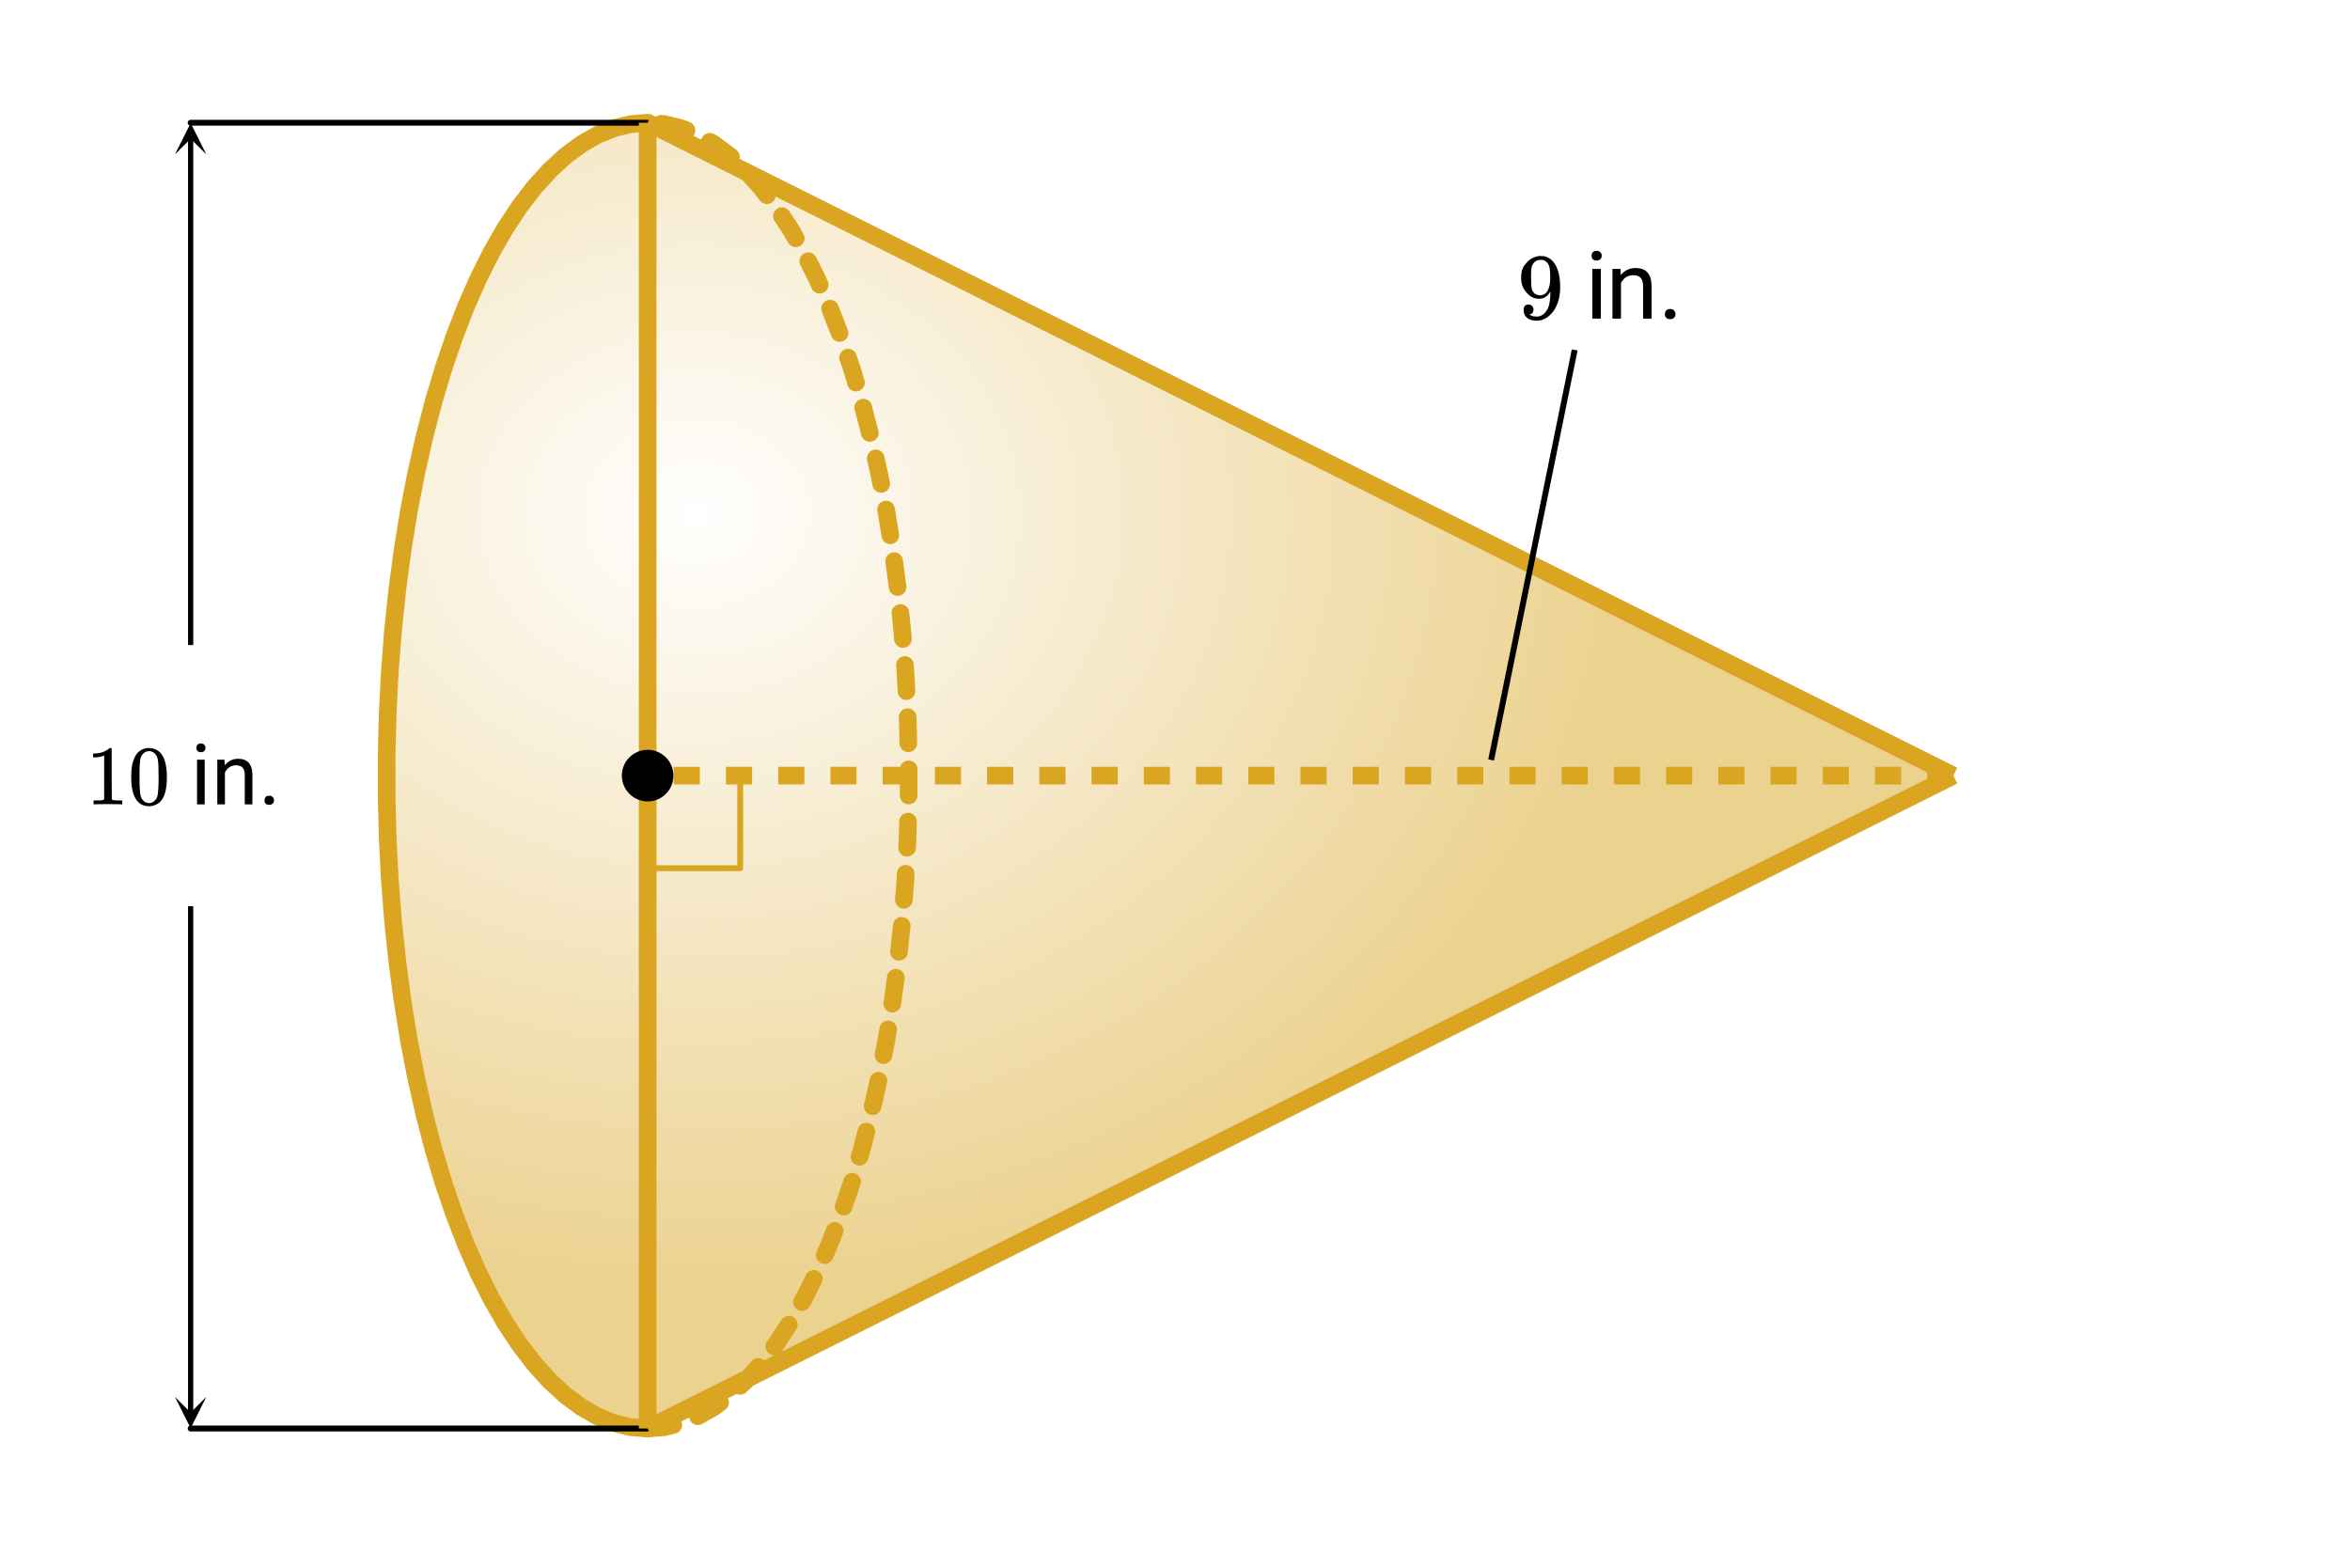 <svg xmlns="http://www.w3.org/2000/svg" xmlns:xlink="http://www.w3.org/1999/xlink" width="449.28" height="299.84" viewBox="0 0 336.96 224.88"><defs><symbol overflow="visible" id="g"><path d="M2.328-1.297a.76.76 0 0 1-.14.469.597.597 0 0 1-.36.234l-.062.016c0 .012.03.039.093.078a.289.289 0 0 0 .157.063c.195.093.453.14.765.14.164 0 .281-.008.344-.031.438-.102.8-.379 1.094-.828.351-.508.531-1.383.531-2.625v-.094l-.078.11c-.367.617-.883.921-1.547.921-.719 0-1.328-.312-1.828-.937a3.351 3.351 0 0 1-.563-.938c-.117-.3-.171-.687-.171-1.156 0-.52.066-.945.203-1.281.144-.332.39-.672.734-1.016a2.658 2.658 0 0 1 1.672-.797l.031-.015h.078c.008 0 .035.007.078.015h.11c.187 0 .316.012.39.031.727.157 1.297.622 1.704 1.391.394.781.593 1.797.593 3.047 0 1.262-.273 2.324-.812 3.188a3.582 3.582 0 0 1-1.14 1.187c-.45.281-.915.422-1.391.422-.575 0-1.032-.133-1.376-.39C1.095-.364.922-.75.922-1.25c0-.508.234-.766.703-.766.207 0 .375.07.5.204a.676.676 0 0 1 .203.515zm1.36-7.11a4.146 4.146 0 0 0-.376-.015c-.335 0-.624.121-.874.36a1.5 1.5 0 0 0-.376.718c-.054.274-.078.735-.078 1.39 0 .618.02 1.106.063 1.47.039.336.172.609.39.828.227.21.516.312.86.312h.047c.488-.039.844-.289 1.062-.75.219-.468.328-1.035.328-1.703 0-.695-.039-1.203-.109-1.516A1.36 1.36 0 0 0 4.297-8a1.248 1.248 0 0 0-.61-.406zm0 0"/></symbol><symbol overflow="visible" id="i"><path d="M2.25 0H1.031v-7.125H2.25zM.922-9.016c0-.195.062-.363.187-.5.125-.132.301-.203.532-.203.238 0 .421.07.546.203a.716.716 0 0 1 .188.5c0 .2-.063.368-.188.5-.124.125-.308.188-.546.188-.23 0-.407-.063-.532-.188a.703.703 0 0 1-.187-.5zm0 0"/></symbol><symbol overflow="visible" id="j"><path d="M2.078-7.125l.031.89C2.66-6.91 3.375-7.25 4.25-7.25c1.5 0 2.258.852 2.281 2.547V0H5.313v-4.719c-.012-.508-.133-.883-.36-1.125-.23-.25-.59-.375-1.078-.375a1.8 1.8 0 0 0-1.047.313c-.293.21-.523.484-.687.828V0H.92v-7.125zm0 0"/></symbol><symbol overflow="visible" id="k"><path d="M.953-.64c0-.208.063-.38.188-.516.125-.145.312-.219.562-.219.25 0 .438.074.563.219a.713.713 0 0 1 .203.515.7.7 0 0 1-.203.516c-.125.133-.313.203-.563.203-.25 0-.437-.07-.562-.203a.722.722 0 0 1-.188-.516zm0 0"/></symbol><symbol overflow="visible" id="l"><path d="M5.047 0c-.137-.02-.781-.031-1.938-.031-1.125 0-1.757.011-1.89.031h-.157v-.563h.313c.469 0 .773-.007.922-.03.062-.009.156-.055.281-.141v-6.282a.31.31 0 0 0-.094.047 3.541 3.541 0 0 1-1.25.235H1v-.563h.234c.676-.02 1.243-.176 1.704-.469.144-.07.269-.16.374-.265.008-.031.055-.047.141-.047.082 0 .149.027.203.078v3.625l.016 3.64c.125.118.39.172.797.172h.703V0zm0 0"/></symbol><symbol overflow="visible" id="m"><path d="M1.156-7.094c.457-.656 1.078-.984 1.86-.984.593 0 1.113.203 1.562.61.219.21.399.484.547.827.3.668.453 1.59.453 2.766 0 1.25-.172 2.21-.516 2.875-.23.469-.562.809-1 1.016-.343.164-.687.25-1.03.25C2.101.266 1.425-.156 1-1 .645-1.664.469-2.625.469-3.875c0-.75.05-1.367.156-1.86.102-.488.281-.94.531-1.359zm2.735-.14a1.108 1.108 0 0 0-.86-.391c-.344 0-.636.133-.875.39a1.44 1.44 0 0 0-.36.688c-.062.262-.105.719-.124 1.375 0 .043-.008.2-.016.469v.672c0 .773.008 1.312.032 1.625.03.562.078.969.14 1.219.063.242.18.449.36.625.218.25.5.375.843.375.332 0 .61-.126.828-.376.176-.175.297-.382.36-.625.062-.25.11-.656.14-1.218.02-.313.032-.852.032-1.625 0-.176-.008-.399-.016-.672v-.469c-.012-.656-.055-1.113-.125-1.375-.063-.27-.184-.5-.36-.687zm0 0"/></symbol><symbol overflow="visible" id="o"><path d="M2.016 0H.922v-6.406h1.094zM.828-8.11c0-.175.05-.32.156-.437.114-.125.274-.187.485-.187.218 0 .379.062.484.187a.604.604 0 0 1 .172.438c0 .18-.059.328-.172.453-.105.117-.266.172-.484.172-.211 0-.371-.055-.485-.172a.673.673 0 0 1-.156-.453zm0 0"/></symbol><symbol overflow="visible" id="p"><path d="M1.86-6.406l.046.812c.489-.625 1.125-.937 1.907-.937 1.351 0 2.035.765 2.046 2.297V0H4.766v-4.234c0-.47-.106-.813-.313-1.032-.21-.218-.531-.328-.969-.328a1.6 1.6 0 0 0-.937.282 2.002 2.002 0 0 0-.625.75V0H.828v-6.406zm0 0"/></symbol><symbol overflow="visible" id="q"><path d="M.86-.578a.7.7 0 0 1 .156-.469c.113-.125.28-.187.5-.187.226 0 .398.062.515.187a.636.636 0 0 1 .188.469.636.636 0 0 1-.188.469c-.117.113-.289.171-.515.171-.22 0-.387-.058-.5-.171a.7.7 0 0 1-.157-.47zm0 0"/></symbol><clipPath id="a"><path d="M0 0h336.96v224.668H0zm0 0"/></clipPath><clipPath id="b"><path d="M55 17h226v188H55zm0 0"/></clipPath><clipPath id="c"><path d="M280.086 111.21L92.863 204.82l-2.398-.191-2.39-.578-2.372-.957-2.34-1.336-2.3-1.707-2.25-2.07-2.196-2.43-2.129-2.778-2.054-3.109-1.97-3.434-1.874-3.742-1.778-4.031-1.667-4.312-1.56-4.57-1.433-4.81-1.308-5.027-1.18-5.23-1.043-5.406-.898-5.563-.758-5.695-.61-5.805-.457-5.89-.308-5.95-.153-5.988v-6l.153-5.988.308-5.953.457-5.891.61-5.805.758-5.695.898-5.563 1.043-5.406 1.18-5.226 1.308-5.032 1.434-4.808 1.559-4.57 1.668-4.31 1.777-4.034 1.875-3.742 1.969-3.434 2.054-3.11 2.13-2.773 2.195-2.43 2.25-2.074 2.3-1.707 2.34-1.336 2.371-.957 2.39-.574 2.4-.195 187.222 93.613"/></clipPath><radialGradient id="d" gradientUnits="userSpaceOnUse" cx=".2" cy=".3" fx=".2" fy=".3" r=".6" gradientTransform="matrix(224.647 0 0 187.222 55.437 17.599)"><stop offset="0" stop-color="#fff" stop-opacity=".502"/><stop offset=".004" stop-color="#fffefe" stop-opacity=".502"/><stop offset=".008" stop-color="#fffefd" stop-opacity=".502"/><stop offset=".012" stop-color="#fefefc" stop-opacity=".502"/><stop offset=".016" stop-color="#fefdfb" stop-opacity=".502"/><stop offset=".02" stop-color="#fefdfa" stop-opacity=".502"/><stop offset=".023" stop-color="#fefdf9" stop-opacity=".502"/><stop offset=".027" stop-color="#fefcf8" stop-opacity=".502"/><stop offset=".031" stop-color="#fefcf8" stop-opacity=".502"/><stop offset=".035" stop-color="#fefcf7" stop-opacity=".502"/><stop offset=".039" stop-color="#fdfbf6" stop-opacity=".502"/><stop offset=".043" stop-color="#fdfbf5" stop-opacity=".502"/><stop offset=".047" stop-color="#fdfbf4" stop-opacity=".502"/><stop offset=".051" stop-color="#fdfaf3" stop-opacity=".502"/><stop offset=".055" stop-color="#fdfaf2" stop-opacity=".502"/><stop offset=".059" stop-color="#fdfaf1" stop-opacity=".502"/><stop offset=".063" stop-color="#fdf9f1" stop-opacity=".502"/><stop offset=".066" stop-color="#fcf9f0" stop-opacity=".502"/><stop offset=".07" stop-color="#fcf8ef" stop-opacity=".502"/><stop offset=".074" stop-color="#fcf8ee" stop-opacity=".502"/><stop offset=".078" stop-color="#fcf8ed" stop-opacity=".502"/><stop offset=".082" stop-color="#fcf7ec" stop-opacity=".502"/><stop offset=".086" stop-color="#fcf7eb" stop-opacity=".502"/><stop offset=".09" stop-color="#fcf7eb" stop-opacity=".502"/><stop offset=".094" stop-color="#fbf6ea" stop-opacity=".502"/><stop offset=".098" stop-color="#fbf6e9" stop-opacity=".502"/><stop offset=".102" stop-color="#fbf6e8" stop-opacity=".502"/><stop offset=".105" stop-color="#fbf5e7" stop-opacity=".502"/><stop offset=".109" stop-color="#fbf5e6" stop-opacity=".502"/><stop offset=".113" stop-color="#fbf5e5" stop-opacity=".502"/><stop offset=".117" stop-color="#fbf4e4" stop-opacity=".502"/><stop offset=".121" stop-color="#faf4e4" stop-opacity=".502"/><stop offset=".125" stop-color="#faf4e3" stop-opacity=".502"/><stop offset=".129" stop-color="#faf3e2" stop-opacity=".502"/><stop offset=".133" stop-color="#faf3e1" stop-opacity=".502"/><stop offset=".137" stop-color="#faf3e0" stop-opacity=".502"/><stop offset=".141" stop-color="#faf2df" stop-opacity=".502"/><stop offset=".145" stop-color="#faf2de" stop-opacity=".502"/><stop offset=".148" stop-color="#f9f1dd" stop-opacity=".502"/><stop offset=".152" stop-color="#f9f1dd" stop-opacity=".502"/><stop offset=".156" stop-color="#f9f1dc" stop-opacity=".502"/><stop offset=".16" stop-color="#f9f0db" stop-opacity=".502"/><stop offset=".164" stop-color="#f9f0da" stop-opacity=".502"/><stop offset=".168" stop-color="#f9f0d9" stop-opacity=".502"/><stop offset=".172" stop-color="#f9efd8" stop-opacity=".502"/><stop offset=".176" stop-color="#f8efd7" stop-opacity=".502"/><stop offset=".18" stop-color="#f8efd6" stop-opacity=".502"/><stop offset=".184" stop-color="#f8eed6" stop-opacity=".502"/><stop offset=".188" stop-color="#f8eed5" stop-opacity=".502"/><stop offset=".191" stop-color="#f8eed4" stop-opacity=".502"/><stop offset=".195" stop-color="#f8edd3" stop-opacity=".502"/><stop offset=".199" stop-color="#f8edd2" stop-opacity=".502"/><stop offset=".203" stop-color="#f7edd1" stop-opacity=".502"/><stop offset=".207" stop-color="#f7ecd0" stop-opacity=".502"/><stop offset=".211" stop-color="#f7eccf" stop-opacity=".502"/><stop offset=".215" stop-color="#f7ebcf" stop-opacity=".502"/><stop offset=".219" stop-color="#f7ebce" stop-opacity=".502"/><stop offset=".223" stop-color="#f7ebcd" stop-opacity=".502"/><stop offset=".227" stop-color="#f7eacc" stop-opacity=".502"/><stop offset=".23" stop-color="#f6eacb" stop-opacity=".502"/><stop offset=".234" stop-color="#f6eaca" stop-opacity=".502"/><stop offset=".238" stop-color="#f6e9c9" stop-opacity=".502"/><stop offset=".242" stop-color="#f6e9c9" stop-opacity=".502"/><stop offset=".246" stop-color="#f6e9c8" stop-opacity=".502"/><stop offset=".25" stop-color="#f6e8c7" stop-opacity=".502"/><stop offset=".254" stop-color="#f6e8c6" stop-opacity=".502"/><stop offset=".258" stop-color="#f5e8c5" stop-opacity=".502"/><stop offset=".262" stop-color="#f5e7c4" stop-opacity=".502"/><stop offset=".266" stop-color="#f5e7c3" stop-opacity=".502"/><stop offset=".27" stop-color="#f5e7c2" stop-opacity=".502"/><stop offset=".273" stop-color="#f5e6c2" stop-opacity=".502"/><stop offset=".277" stop-color="#f5e6c1" stop-opacity=".502"/><stop offset=".281" stop-color="#f5e6c0" stop-opacity=".502"/><stop offset=".285" stop-color="#f4e5bf" stop-opacity=".502"/><stop offset=".289" stop-color="#f4e5be" stop-opacity=".502"/><stop offset=".293" stop-color="#f4e4bd" stop-opacity=".502"/><stop offset=".297" stop-color="#f4e4bc" stop-opacity=".502"/><stop offset=".301" stop-color="#f4e4bb" stop-opacity=".502"/><stop offset=".305" stop-color="#f4e3bb" stop-opacity=".502"/><stop offset=".309" stop-color="#f4e3ba" stop-opacity=".502"/><stop offset=".313" stop-color="#f3e3b9" stop-opacity=".502"/><stop offset=".316" stop-color="#f3e2b8" stop-opacity=".502"/><stop offset=".32" stop-color="#f3e2b7" stop-opacity=".502"/><stop offset=".324" stop-color="#f3e2b6" stop-opacity=".502"/><stop offset=".328" stop-color="#f3e1b5" stop-opacity=".502"/><stop offset=".332" stop-color="#f3e1b4" stop-opacity=".502"/><stop offset=".336" stop-color="#f3e1b4" stop-opacity=".502"/><stop offset=".34" stop-color="#f2e0b3" stop-opacity=".502"/><stop offset=".344" stop-color="#f2e0b2" stop-opacity=".502"/><stop offset=".348" stop-color="#f2e0b1" stop-opacity=".502"/><stop offset=".352" stop-color="#f2dfb0" stop-opacity=".502"/><stop offset=".355" stop-color="#f2dfaf" stop-opacity=".502"/><stop offset=".359" stop-color="#f2deae" stop-opacity=".502"/><stop offset=".363" stop-color="#f1deae" stop-opacity=".502"/><stop offset=".367" stop-color="#f1dead" stop-opacity=".502"/><stop offset=".371" stop-color="#f1ddac" stop-opacity=".502"/><stop offset=".375" stop-color="#f1ddab" stop-opacity=".502"/><stop offset=".379" stop-color="#f1ddaa" stop-opacity=".502"/><stop offset=".383" stop-color="#f1dca9" stop-opacity=".502"/><stop offset=".387" stop-color="#f1dca8" stop-opacity=".502"/><stop offset=".391" stop-color="#f0dca7" stop-opacity=".502"/><stop offset=".395" stop-color="#f0dba7" stop-opacity=".502"/><stop offset=".398" stop-color="#f0dba6" stop-opacity=".502"/><stop offset=".402" stop-color="#f0dba5" stop-opacity=".502"/><stop offset=".406" stop-color="#f0daa4" stop-opacity=".502"/><stop offset=".41" stop-color="#f0daa3" stop-opacity=".502"/><stop offset=".414" stop-color="#f0daa2" stop-opacity=".502"/><stop offset=".418" stop-color="#efd9a1" stop-opacity=".502"/><stop offset=".422" stop-color="#efd9a0" stop-opacity=".502"/><stop offset=".426" stop-color="#efd8a0" stop-opacity=".502"/><stop offset=".43" stop-color="#efd89f" stop-opacity=".502"/><stop offset=".434" stop-color="#efd89e" stop-opacity=".502"/><stop offset=".438" stop-color="#efd79d" stop-opacity=".502"/><stop offset=".441" stop-color="#efd79c" stop-opacity=".502"/><stop offset=".445" stop-color="#eed79b" stop-opacity=".502"/><stop offset=".449" stop-color="#eed69a" stop-opacity=".502"/><stop offset=".453" stop-color="#eed699" stop-opacity=".502"/><stop offset=".457" stop-color="#eed699" stop-opacity=".502"/><stop offset=".461" stop-color="#eed598" stop-opacity=".502"/><stop offset=".465" stop-color="#eed597" stop-opacity=".502"/><stop offset=".469" stop-color="#eed596" stop-opacity=".502"/><stop offset=".473" stop-color="#edd495" stop-opacity=".502"/><stop offset=".477" stop-color="#edd494" stop-opacity=".502"/><stop offset=".48" stop-color="#edd493" stop-opacity=".502"/><stop offset=".484" stop-color="#edd392" stop-opacity=".502"/><stop offset=".488" stop-color="#edd392" stop-opacity=".502"/><stop offset=".492" stop-color="#edd391" stop-opacity=".502"/><stop offset=".496" stop-color="#edd290" stop-opacity=".502"/><stop offset=".5" stop-color="#ecd28f" stop-opacity=".502"/><stop offset=".504" stop-color="#ecd18e" stop-opacity=".502"/><stop offset=".508" stop-color="#ecd18d" stop-opacity=".502"/><stop offset=".512" stop-color="#ecd18c" stop-opacity=".502"/><stop offset=".516" stop-color="#ecd08c" stop-opacity=".502"/><stop offset=".52" stop-color="#ecd08b" stop-opacity=".502"/><stop offset=".523" stop-color="#ecd08a" stop-opacity=".502"/><stop offset=".527" stop-color="#ebcf89" stop-opacity=".502"/><stop offset=".531" stop-color="#ebcf88" stop-opacity=".502"/><stop offset=".535" stop-color="#ebcf87" stop-opacity=".502"/><stop offset=".539" stop-color="#ebce86" stop-opacity=".502"/><stop offset=".543" stop-color="#ebce85" stop-opacity=".502"/><stop offset=".547" stop-color="#ebce85" stop-opacity=".502"/><stop offset=".551" stop-color="#ebcd84" stop-opacity=".502"/><stop offset=".555" stop-color="#eacd83" stop-opacity=".502"/><stop offset=".559" stop-color="#eacd82" stop-opacity=".502"/><stop offset=".563" stop-color="#eacc81" stop-opacity=".502"/><stop offset=".566" stop-color="#eacc80" stop-opacity=".502"/><stop offset=".57" stop-color="#eacb7f" stop-opacity=".502"/><stop offset=".574" stop-color="#eacb7e" stop-opacity=".502"/><stop offset=".578" stop-color="#eacb7e" stop-opacity=".502"/><stop offset=".582" stop-color="#e9ca7d" stop-opacity=".502"/><stop offset=".586" stop-color="#e9ca7c" stop-opacity=".502"/><stop offset=".59" stop-color="#e9ca7b" stop-opacity=".502"/><stop offset=".594" stop-color="#e9c97a" stop-opacity=".502"/><stop offset=".598" stop-color="#e9c979" stop-opacity=".502"/><stop offset=".602" stop-color="#e9c978" stop-opacity=".502"/><stop offset=".605" stop-color="#e9c877" stop-opacity=".502"/><stop offset=".609" stop-color="#e8c877" stop-opacity=".502"/><stop offset=".613" stop-color="#e8c876" stop-opacity=".502"/><stop offset=".617" stop-color="#e8c775" stop-opacity=".502"/><stop offset=".621" stop-color="#e8c774" stop-opacity=".502"/><stop offset=".625" stop-color="#e8c773" stop-opacity=".502"/><stop offset=".629" stop-color="#e8c672" stop-opacity=".502"/><stop offset=".633" stop-color="#e8c671" stop-opacity=".502"/><stop offset=".637" stop-color="#e7c670" stop-opacity=".502"/><stop offset=".641" stop-color="#e7c570" stop-opacity=".502"/><stop offset=".645" stop-color="#e7c56f" stop-opacity=".502"/><stop offset=".648" stop-color="#e7c46e" stop-opacity=".502"/><stop offset=".652" stop-color="#e7c46d" stop-opacity=".502"/><stop offset=".656" stop-color="#e7c46c" stop-opacity=".502"/><stop offset=".66" stop-color="#e7c36b" stop-opacity=".502"/><stop offset=".664" stop-color="#e6c36a" stop-opacity=".502"/><stop offset=".668" stop-color="#e6c36a" stop-opacity=".502"/><stop offset=".672" stop-color="#e6c269" stop-opacity=".502"/><stop offset=".676" stop-color="#e6c268" stop-opacity=".502"/><stop offset=".68" stop-color="#e6c267" stop-opacity=".502"/><stop offset=".684" stop-color="#e6c166" stop-opacity=".502"/><stop offset=".688" stop-color="#e6c165" stop-opacity=".502"/><stop offset=".691" stop-color="#e5c164" stop-opacity=".502"/><stop offset=".695" stop-color="#e5c063" stop-opacity=".502"/><stop offset=".699" stop-color="#e5c063" stop-opacity=".502"/><stop offset=".703" stop-color="#e5c062" stop-opacity=".502"/><stop offset=".707" stop-color="#e5bf61" stop-opacity=".502"/><stop offset=".711" stop-color="#e5bf60" stop-opacity=".502"/><stop offset=".715" stop-color="#e4be5f" stop-opacity=".502"/><stop offset=".719" stop-color="#e4be5e" stop-opacity=".502"/><stop offset=".723" stop-color="#e4be5d" stop-opacity=".502"/><stop offset=".727" stop-color="#e4bd5c" stop-opacity=".502"/><stop offset=".73" stop-color="#e4bd5c" stop-opacity=".502"/><stop offset=".734" stop-color="#e4bd5b" stop-opacity=".502"/><stop offset=".738" stop-color="#e4bc5a" stop-opacity=".502"/><stop offset=".742" stop-color="#e3bc59" stop-opacity=".502"/><stop offset=".746" stop-color="#e3bc58" stop-opacity=".502"/><stop offset=".75" stop-color="#e3bb57" stop-opacity=".502"/><stop offset=".754" stop-color="#e3bb56" stop-opacity=".502"/><stop offset=".758" stop-color="#e3bb55" stop-opacity=".502"/><stop offset=".762" stop-color="#e3ba55" stop-opacity=".502"/><stop offset=".766" stop-color="#e3ba54" stop-opacity=".502"/><stop offset=".77" stop-color="#e2ba53" stop-opacity=".502"/><stop offset=".773" stop-color="#e2b952" stop-opacity=".502"/><stop offset=".777" stop-color="#e2b951" stop-opacity=".502"/><stop offset=".781" stop-color="#e2b850" stop-opacity=".502"/><stop offset=".785" stop-color="#e2b84f" stop-opacity=".502"/><stop offset=".789" stop-color="#e2b84f" stop-opacity=".502"/><stop offset=".793" stop-color="#e2b74e" stop-opacity=".502"/><stop offset=".797" stop-color="#e1b74d" stop-opacity=".502"/><stop offset=".801" stop-color="#e1b74c" stop-opacity=".502"/><stop offset=".805" stop-color="#e1b64b" stop-opacity=".502"/><stop offset=".809" stop-color="#e1b64a" stop-opacity=".502"/><stop offset=".813" stop-color="#e1b649" stop-opacity=".502"/><stop offset=".816" stop-color="#e1b548" stop-opacity=".502"/><stop offset=".82" stop-color="#e1b548" stop-opacity=".502"/><stop offset=".824" stop-color="#e0b547" stop-opacity=".502"/><stop offset=".828" stop-color="#e0b446" stop-opacity=".502"/><stop offset=".832" stop-color="#e0b445" stop-opacity=".502"/><stop offset=".836" stop-color="#e0b444" stop-opacity=".502"/><stop offset=".84" stop-color="#e0b343" stop-opacity=".502"/><stop offset=".844" stop-color="#e0b342" stop-opacity=".502"/><stop offset=".848" stop-color="#e0b341" stop-opacity=".502"/><stop offset=".852" stop-color="#dfb241" stop-opacity=".502"/><stop offset=".855" stop-color="#dfb240" stop-opacity=".502"/><stop offset=".859" stop-color="#dfb13f" stop-opacity=".502"/><stop offset=".863" stop-color="#dfb13e" stop-opacity=".502"/><stop offset=".867" stop-color="#dfb13d" stop-opacity=".502"/><stop offset=".871" stop-color="#dfb03c" stop-opacity=".502"/><stop offset=".875" stop-color="#dfb03b" stop-opacity=".502"/><stop offset=".879" stop-color="#deb03a" stop-opacity=".502"/><stop offset=".883" stop-color="#deaf3a" stop-opacity=".502"/><stop offset=".887" stop-color="#deaf39" stop-opacity=".502"/><stop offset=".891" stop-color="#deaf38" stop-opacity=".502"/><stop offset=".895" stop-color="#deae37" stop-opacity=".502"/><stop offset=".898" stop-color="#deae36" stop-opacity=".502"/><stop offset=".902" stop-color="#deae35" stop-opacity=".502"/><stop offset=".906" stop-color="#ddad34" stop-opacity=".502"/><stop offset=".91" stop-color="#ddad33" stop-opacity=".502"/><stop offset=".914" stop-color="#ddad33" stop-opacity=".502"/><stop offset=".918" stop-color="#ddac32" stop-opacity=".502"/><stop offset=".922" stop-color="#ddac31" stop-opacity=".502"/><stop offset=".926" stop-color="#ddab30" stop-opacity=".502"/><stop offset=".93" stop-color="#ddab2f" stop-opacity=".502"/><stop offset=".934" stop-color="#dcab2e" stop-opacity=".502"/><stop offset=".938" stop-color="#dcaa2d" stop-opacity=".502"/><stop offset=".941" stop-color="#dcaa2d" stop-opacity=".502"/><stop offset=".945" stop-color="#dcaa2c" stop-opacity=".502"/><stop offset=".949" stop-color="#dca92b" stop-opacity=".502"/><stop offset=".953" stop-color="#dca92a" stop-opacity=".502"/><stop offset=".957" stop-color="#dca929" stop-opacity=".502"/><stop offset=".961" stop-color="#dba828" stop-opacity=".502"/><stop offset=".965" stop-color="#dba827" stop-opacity=".502"/><stop offset=".969" stop-color="#dba826" stop-opacity=".502"/><stop offset=".973" stop-color="#dba726" stop-opacity=".502"/><stop offset=".977" stop-color="#dba725" stop-opacity=".502"/><stop offset=".98" stop-color="#dba724" stop-opacity=".502"/><stop offset=".984" stop-color="#dba623" stop-opacity=".502"/><stop offset=".988" stop-color="#daa622" stop-opacity=".502"/><stop offset=".992" stop-color="#daa621" stop-opacity=".502"/><stop offset=".996" stop-color="#daa520" stop-opacity=".502"/><stop offset="1" stop-color="#daa520" stop-opacity=".502"/></radialGradient><clipPath id="e"><path d="M25.086 200.281h4.496v4.496h-4.496zm0 0"/></clipPath><clipPath id="f"><path d="M25.086 17.645h4.496v4.492h-4.496zm0 0"/></clipPath></defs><g clip-path="url(#a)" fill="#fff"><path d="M0 0h337v224.668H0zm0 0"/><path d="M0 0h337v224.668H0zm0 0"/></g><g clip-path="url(#b)"><g clip-path="url(#c)" clip-rule="evenodd"><path d="M55.438 17.598V204.82h224.648V17.598zm0 0" fill="url(#d)"/></g></g><path d="M106.137 111.211v13.273M106.137 124.484H92.863" fill="none" stroke-width=".843" stroke-linecap="round" stroke-linejoin="round" stroke="#daa520"/><path d="M92.863 17.598l-2.398.195-2.39.574-2.372.957-2.34 1.336-2.3 1.707-2.25 2.074-2.196 2.43-2.129 2.774-2.054 3.109-1.97 3.434-1.874 3.742-1.777 4.035-1.668 4.308-1.56 4.57-1.433 4.81-1.308 5.03-1.18 5.227-1.043 5.406-.898 5.563-.758 5.695-.61 5.805-.457 5.89-.308 5.954-.152 5.988v6l.152 5.988.308 5.95.457 5.89.61 5.805.758 5.695.898 5.563 1.043 5.406 1.18 5.23 1.308 5.028 1.434 4.808 1.559 4.57 1.668 4.313 1.777 4.031 1.875 3.743 1.969 3.433 2.054 3.11 2.13 2.777 2.195 2.43 2.25 2.07 2.3 1.707 2.34 1.336 2.371.957 2.39.578 2.4.191" fill="none" stroke-width="2.528" stroke-linecap="round" stroke-linejoin="round" stroke="#daa520"/><path d="M92.762 203.563l2.398-.196.102 1.262-.297-1.23 1.3-.313a1.264 1.264 0 0 1 .594 2.457l-1.3.312a1.13 1.13 0 0 1-.196.032l-2.398.195a1.29 1.29 0 0 1-.922-.297 1.19 1.19 0 0 1-.305-.39 1.245 1.245 0 0 1-.078-.961c.05-.16.133-.305.238-.434.11-.125.239-.227.387-.305.153-.074.309-.12.477-.132zm6.691-1.598l2.281-1.305.625 1.098-.754-1.012.899-.668c.137-.101.285-.172.45-.21.16-.04.323-.052.491-.024.164.023.32.078.461.164.145.086.266.199.367.332.102.133.172.281.211.445.04.164.051.328.024.492-.024.168-.078.32-.164.465-.086.145-.2.266-.332.367l-.899.664a.86.86 0 0 1-.125.082l-2.281 1.305a1.33 1.33 0 0 1-.469.156c-.168.02-.332.008-.492-.035a1.273 1.273 0 0 1-.887-1.554 1.273 1.273 0 0 1 .594-.762zm5.824-4.195l.782-.72.855.93-.937-.847 1.796-1.988c.114-.125.247-.223.395-.297.152-.07.312-.11.48-.121a1.285 1.285 0 0 1 .91.324c.126.113.223.246.294.398a1.289 1.289 0 0 1 .05.965c-.054.156-.14.3-.254.422l-1.796 1.992-.082.082-.782.719c-.125.113-.265.2-.422.258-.156.058-.32.082-.488.074a1.17 1.17 0 0 1-.476-.113 1.285 1.285 0 0 1-.735-1.2c.008-.168.047-.328.117-.48.07-.152.168-.285.293-.398zm4.746-5.489l.211-.273 1.004.765-1.054-.695 1.87-2.836a1.26 1.26 0 0 1 2.293.441 1.243 1.243 0 0 1-.184.95l-1.87 2.84c-.02.023-.035.047-.055.07l-.207.273a1.233 1.233 0 0 1-.84.484 1.236 1.236 0 0 1-.933-.25 1.185 1.185 0 0 1-.324-.37 1.243 1.243 0 0 1-.13-.957c.044-.16.118-.309.22-.442zm3.872-6.21l.265-.47 1.098.63-1.13-.567 1.438-2.863c.075-.149.176-.278.301-.39a1.3 1.3 0 0 1 .918-.306 1.26 1.26 0 0 1 1.168 1.352 1.254 1.254 0 0 1-.129.477l-1.437 2.863a.311.311 0 0 1-.032.062l-.27.47a1.285 1.285 0 0 1-.765.593 1.236 1.236 0 0 1-.492.031 1.233 1.233 0 0 1-.469-.156 1.264 1.264 0 0 1-.465-1.727zm3.195-6.618l.664-1.508 1.156.512-1.176-.457.758-1.957a1.224 1.224 0 0 1 .668-.7 1.2 1.2 0 0 1 .48-.109 1.28 1.28 0 0 1 .903.352c.121.113.215.25.281.402a1.2 1.2 0 0 1 .11.48c.004.169-.024.333-.086.489l-.758 1.953c-.008.02-.016.04-.024.055l-.66 1.508c-.07.152-.164.285-.285.402a1.253 1.253 0 0 1-1.383.242 1.208 1.208 0 0 1-.402-.281 1.21 1.21 0 0 1-.266-.418 1.265 1.265 0 0 1 .02-.965zm2.687-6.871l1.164-3.414 1.196.406-1.211-.36.039-.132c.05-.16.125-.305.23-.437a1.268 1.268 0 0 1 1.344-.41c.16.046.305.124.434.23a1.259 1.259 0 0 1 .414 1.34l-.04.132c-.003.016-.007.032-.015.047l-1.16 3.414c-.055.157-.137.301-.246.426a1.293 1.293 0 0 1-.395.301 1.182 1.182 0 0 1-.476.125 1.23 1.23 0 0 1-.914-.313 1.232 1.232 0 0 1-.426-.867 1.22 1.22 0 0 1 .062-.488zm2.258-7.086l.328-1.09 1.211.36-1.222-.317.656-2.523a1.283 1.283 0 0 1 .582-.773c.144-.087.3-.137.465-.16.168-.024.332-.016.492.027.164.042.312.113.445.214a1.238 1.238 0 0 1 .488.836c.024.164.016.328-.027.493l-.656 2.523a.64.64 0 0 0-.012.043l-.328 1.09c-.047.16-.121.304-.23.433a1.234 1.234 0 0 1-.848.461 1.274 1.274 0 0 1-.93-.277 1.221 1.221 0 0 1-.312-.379 1.19 1.19 0 0 1-.145-.473 1.217 1.217 0 0 1 .043-.488zm1.867-7.164l.825-3.652a1.243 1.243 0 0 1 .559-.79c.14-.09.292-.148.46-.18.164-.026.328-.023.492.013.164.039.313.105.45.203a1.229 1.229 0 0 1 .515.816c.031.164.027.328-.012.492l-.82 3.653a1.283 1.283 0 0 1-.558.793c-.141.09-.297.148-.461.175a1.305 1.305 0 0 1-.493-.011 1.384 1.384 0 0 1-.453-.2 1.27 1.27 0 0 1-.504-1.313zm1.54-7.289l.417-2.18 1.243.239-1.247-.204.243-1.5a1.31 1.31 0 0 1 .172-.464 1.28 1.28 0 0 1 .785-.567c.164-.035.328-.043.492-.015.164.027.32.082.46.171a1.244 1.244 0 0 1 .567.786c.04.164.047.328.02.492l-.246 1.504c0 .011-.004.023-.004.035l-.422 2.183a1.293 1.293 0 0 1-.184.457 1.28 1.28 0 0 1-.347.348 1.23 1.23 0 0 1-.95.195 1.293 1.293 0 0 1-.457-.183 1.337 1.337 0 0 1-.347-.348c-.094-.14-.16-.289-.192-.453a1.247 1.247 0 0 1-.004-.496zm1.253-7.344l.059-.36 1.25.2-1.254-.164.445-3.348c.02-.168.075-.324.16-.468a1.23 1.23 0 0 1 .766-.586c.164-.043.328-.055.492-.036a1.228 1.228 0 0 1 .836.488c.102.134.176.278.219.442.043.16.055.324.031.492l-.445 3.348c0 .012 0 .023-.004.035l-.059.363a1.29 1.29 0 0 1-.171.461c-.09.145-.2.262-.336.36a1.23 1.23 0 0 1-.941.223 1.159 1.159 0 0 1-.462-.172 1.194 1.194 0 0 1-.363-.336 1.265 1.265 0 0 1-.203-.45 1.226 1.226 0 0 1-.02-.492zm.95-7.355l.39-3.723c.02-.168.067-.324.149-.473.078-.148.183-.273.312-.378.133-.106.277-.184.438-.23a1.23 1.23 0 0 1 .492-.044 1.237 1.237 0 0 1 .847.461 1.293 1.293 0 0 1 .277.926l-.39 3.726c-.02.164-.066.32-.148.47a1.221 1.221 0 0 1-.313.378 1.274 1.274 0 0 1-.93.277 1.243 1.243 0 0 1-.468-.148 1.181 1.181 0 0 1-.38-.316 1.223 1.223 0 0 1-.23-.434 1.306 1.306 0 0 1-.046-.492zm.699-7.422l.222-2.871 1.262.097-1.262-.062.043-.863a1.269 1.269 0 0 1 .84-1.129 1.263 1.263 0 0 1 1.684 1.258l-.043.863c0 .012-.004.023-.004.035l-.223 2.867a1.259 1.259 0 0 1-.867 1.106c-.16.05-.324.07-.492.058a1.314 1.314 0 0 1-.473-.133 1.25 1.25 0 0 1-.629-.738 1.21 1.21 0 0 1-.058-.488zm.457-7.442l.07-1.347 1.262.066-1.262-.031.063-2.395a1.265 1.265 0 0 1 .39-.886 1.26 1.26 0 0 1 .903-.344 1.265 1.265 0 0 1 .886.39 1.26 1.26 0 0 1 .344.903l-.059 2.394-.003.036-.067 1.347c-.012.164-.05.325-.121.477a1.28 1.28 0 0 1-1.207.719 1.282 1.282 0 0 1-.48-.121 1.316 1.316 0 0 1-.395-.293 1.202 1.202 0 0 1-.25-.426 1.219 1.219 0 0 1-.074-.489zm.222-7.418v-3.746c0-.168.032-.328.098-.484.063-.152.152-.289.274-.41a1.28 1.28 0 0 1 .41-.274 1.273 1.273 0 0 1 1.375.274c.12.121.21.258.273.41.067.156.098.316.098.484v3.746c0 .168-.031.329-.098.481a1.163 1.163 0 0 1-.273.41 1.229 1.229 0 0 1-.89.371 1.229 1.229 0 0 1-.895-.371 1.163 1.163 0 0 1-.274-.41 1.188 1.188 0 0 1-.098-.48zm-.043-7.457l-.093-3.742a1.297 1.297 0 0 1 .082-.488c.062-.156.148-.293.265-.414.114-.125.25-.219.403-.285a1.277 1.277 0 0 1 .965-.027 1.27 1.27 0 0 1 .812 1.148l.094 3.742c.004.168-.024.332-.082.488a1.253 1.253 0 0 1-.266.414c-.113.125-.25.22-.402.286a1.277 1.277 0 0 1-.965.027 1.27 1.27 0 0 1-.813-1.149zm-.27-7.449l-.144-2.82 1.262-.066-1.262.097-.07-.918a1.153 1.153 0 0 1 .059-.488c.05-.16.132-.305.238-.43.11-.129.238-.23.39-.304a1.245 1.245 0 0 1 1.395.164c.125.109.227.238.305.386.074.153.12.309.133.477l.07.918c0 .012.004.023.004.031l.144 2.82a1.273 1.273 0 0 1-.719 1.207c-.152.07-.312.114-.476.122a1.273 1.273 0 0 1-1.207-.719 1.211 1.211 0 0 1-.121-.477zm-.507-7.441l-.094-1.238 1.258-.098-1.258.133-.257-2.489a1.23 1.23 0 0 1 .273-.925c.105-.133.23-.239.379-.317.148-.082.305-.129.473-.148.164-.016.328 0 .488.047.16.047.308.125.437.23a1.259 1.259 0 0 1 .46.848l.263 2.488c0 .012 0 .024.004.035l.094 1.239a1.17 1.17 0 0 1-.059.492c-.05.156-.129.3-.238.43-.11.124-.238.226-.387.304a1.279 1.279 0 0 1-.965.074 1.2 1.2 0 0 1-.43-.242 1.216 1.216 0 0 1-.304-.387 1.264 1.264 0 0 1-.137-.476zm-.75-7.38l-.492-3.71a1.227 1.227 0 0 1 .031-.492 1.24 1.24 0 0 1 .586-.77c.145-.086.3-.136.469-.16a1.264 1.264 0 0 1 1.258.621c.086.145.136.301.16.465l.492 3.715a1.236 1.236 0 0 1-.25.933 1.262 1.262 0 0 1-2.254-.602zm-1.043-7.378l-.555-3.437 1.247-.204-1.243.243-.046-.262a1.304 1.304 0 0 1 0-.492 1.26 1.26 0 0 1 .542-.801 1.3 1.3 0 0 1 .457-.188c.165-.03.329-.027.493.004.164.035.316.098.457.192.136.093.254.21.343.351.094.14.157.293.188.457l.05.258c0 .012.005.024.005.04l.558 3.433c.028.168.02.332-.02.492a1.173 1.173 0 0 1-.202.45c-.098.136-.22.25-.36.335-.144.09-.297.149-.465.172a1.23 1.23 0 0 1-.941-.223 1.23 1.23 0 0 1-.336-.359 1.29 1.29 0 0 1-.172-.461zm-1.308-7.336l-.282-1.473 1.239-.238-1.23.278-.497-2.192a1.303 1.303 0 0 1-.012-.492 1.28 1.28 0 0 1 .969-1.016 1.23 1.23 0 0 1 .953.164c.14.09.262.203.356.34.097.137.164.285.203.45l.492 2.19a.139.139 0 0 1 .008.04l.285 1.473a1.26 1.26 0 0 1-.547 1.293 1.3 1.3 0 0 1-.457.187 1.26 1.26 0 0 1-1.293-.547 1.232 1.232 0 0 1-.187-.457zm-1.602-7.23l-.941-3.625a1.227 1.227 0 0 1 .132-.957c.082-.145.192-.266.329-.368.132-.101.28-.175.44-.214a1.236 1.236 0 0 1 .958.132 1.255 1.255 0 0 1 .586.77l.941 3.625a1.227 1.227 0 0 1-.132.957c-.083.144-.192.27-.329.367a1.191 1.191 0 0 1-.441.215 1.236 1.236 0 0 1-.961-.133 1.215 1.215 0 0 1-.367-.324 1.306 1.306 0 0 1-.215-.445zm-1.973-7.176l-.601-2.008 1.21-.363-1.195.406-.53-1.559a1.254 1.254 0 0 1 .063-.965c.073-.152.17-.28.3-.39.124-.113.265-.195.425-.25a1.284 1.284 0 0 1 .965.062 1.277 1.277 0 0 1 .637.727l.531 1.563a.22.22 0 0 1 .016.046l.601 2.008c.047.16.063.324.043.488a1.19 1.19 0 0 1-.144.473 1.221 1.221 0 0 1-.313.379 1.274 1.274 0 0 1-1.398.133 1.234 1.234 0 0 1-.38-.317 1.223 1.223 0 0 1-.23-.433zm-2.328-7.012l-1.351-3.492a1.265 1.265 0 0 1 .305-1.371c.12-.113.257-.203.413-.262a1.265 1.265 0 0 1 .969.02 1.278 1.278 0 0 1 .668.703l1.352 3.488c.062.156.09.32.086.488a1.2 1.2 0 0 1-.11.48 1.27 1.27 0 0 1-1.184.754 1.2 1.2 0 0 1-.48-.109 1.208 1.208 0 0 1-.402-.28 1.21 1.21 0 0 1-.266-.419zm-2.828-6.871l-.394-.89 1.16-.512-1.133.566-1.238-2.473a1.21 1.21 0 0 1-.133-.476 1.212 1.212 0 0 1 .062-.488 1.2 1.2 0 0 1 .243-.43 1.243 1.243 0 0 1 .863-.434 1.24 1.24 0 0 1 .492.063c.156.05.3.133.426.242.129.11.23.238.304.39l1.243 2.473c.007.02.015.04.027.059l.39.89c.07.157.106.317.11.485a1.253 1.253 0 0 1-.352.898 1.26 1.26 0 0 1-.402.285 1.3 1.3 0 0 1-.484.106 1.209 1.209 0 0 1-.485-.086 1.242 1.242 0 0 1-.699-.668zm-3.367-6.535l-.813-1.414 1.098-.63-1.055.7-1.164-1.766a1.232 1.232 0 0 1-.187-.457 1.229 1.229 0 0 1 .004-.492 1.228 1.228 0 0 1 .543-.8c.14-.094.293-.157.457-.188.164-.031.328-.031.492.004a1.28 1.28 0 0 1 .8.54l1.165 1.765c.015.023.027.046.043.07l.808 1.414a1.243 1.243 0 0 1-.093 1.398 1.255 1.255 0 0 1-.84.48 1.227 1.227 0 0 1-.492-.03 1.244 1.244 0 0 1-.766-.594zm-4.067-6.074l-.832-1.086 1.004-.766-.937.844-1.594-1.762a1.212 1.212 0 0 1-.254-.426 1.219 1.219 0 0 1-.074-.488 1.236 1.236 0 0 1 .418-.871 1.231 1.231 0 0 1 .91-.324 1.24 1.24 0 0 1 .875.414l1.594 1.765c.023.024.043.051.066.079l.828 1.082a1.264 1.264 0 1 1-2.004 1.539zm-4.976-5.282l-.156-.144.855-.93-.75 1.016-2.305-1.707.754-1.016-.625 1.098-.582-.332a1.217 1.217 0 0 1-.37-.32 1.264 1.264 0 0 1-.22-.442 1.17 1.17 0 0 1-.035-.492c.02-.168.075-.324.157-.469a1.23 1.23 0 0 1 .324-.371c.129-.105.277-.176.437-.223.164-.043.328-.054.493-.035.167.024.324.074.468.156l.582.332c.043.024.086.055.125.083l2.301 1.707c.035.027.07.054.102.085l.156.145a1.226 1.226 0 0 1 .406.875c.008.168-.016.332-.074.488a1.273 1.273 0 0 1-1.621.754 1.306 1.306 0 0 1-.422-.258zm-6.008-3.59l-.777-.312.476-1.172-.297 1.23-2.39-.577.297-1.227-.102 1.258-.445-.035a1.264 1.264 0 0 1-.477-.137 1.216 1.216 0 0 1-.386-.305 1.224 1.224 0 0 1-.239-.43 1.16 1.16 0 0 1-.058-.488c.011-.168.058-.328.132-.476a1.286 1.286 0 0 1 .739-.625c.16-.055.32-.075.488-.059l.45.035c.066.004.128.016.195.032l2.386.578a.955.955 0 0 1 .18.054l.777.317c.153.062.293.152.41.27a1.253 1.253 0 0 1 .38.89c0 .168-.032.328-.094.484a1.247 1.247 0 0 1-.27.41 1.195 1.195 0 0 1-.406.278 1.224 1.224 0 0 1-.484.101c-.168 0-.329-.03-.485-.093zm0 0" fill="#daa520"/><path d="M27.336 204.82h65.527M27.336 17.598h65.527" fill="none" stroke-width=".843" stroke-linecap="round" stroke-linejoin="round" stroke="#000"/><path d="M280.086 111.211l-187.223 93.61M92.863 17.598l187.223 93.613M92.863 17.598V204.82" fill="none" stroke-width="2.528" stroke="#daa520"/><path d="M280.086 112.473h-3.746v-2.528h3.746m-7.492 2.528h-3.742v-2.528h3.742m-7.489 2.528h-3.742v-2.528h3.742m-7.488 2.528h-3.742v-2.528h3.742m-7.488 2.528h-3.746v-2.528h3.746m-7.488 2.528h-3.746v-2.528h3.746m-7.489 2.528h-3.746v-2.528h3.746m-7.488 2.528h-3.746v-2.528h3.746m-7.492 2.528h-3.742v-2.528h3.742m-7.488 2.528h-3.743v-2.528h3.743m-7.489 2.528h-3.746v-2.528h3.746m-7.488 2.528h-3.746v-2.528h3.746m-7.488 2.528h-3.746v-2.528h3.746m-7.489 2.528h-3.746v-2.528h3.746m-7.492 2.528h-3.742v-2.528h3.742m-7.488 2.528h-3.742v-2.528h3.742m-7.488 2.528h-3.742v-2.528h3.742m-7.489 2.528h-3.746v-2.528h3.746m-7.488 2.528h-3.746v-2.528h3.746m-7.488 2.528h-3.746v-2.528h3.746m-7.488 2.528h-3.746v-2.528h3.746m-7.493 2.528h-3.742v-2.528h3.742m-7.488 2.528h-3.742v-2.528h3.742m-7.488 2.528h-3.746v-2.528h3.746m-7.488 2.528h-3.747v-2.528h3.747" fill="#daa520"/><path d="M213.809 108.965l11.98-58.79" fill="none" stroke-width=".843" stroke="#000"/><path d="M27.336 129.934v72.64" fill="none" stroke="#000" stroke-width=".749"/><g clip-path="url(#e)"><path d="M29.582 200.281l-2.246 4.496-2.25-4.496 2.25 2.25zm0 0"/></g><path d="M27.336 92.488V19.844" fill="none" stroke="#000" stroke-width=".749"/><g clip-path="url(#f)"><path d="M25.086 22.137l2.25-4.492 2.246 4.492-2.246-2.246zm0 0"/></g><path d="M96.137 111.211c0 .434-.082.852-.246 1.254a3.36 3.36 0 0 1-.711 1.062 3.36 3.36 0 0 1-1.063.711 3.28 3.28 0 0 1-4.281-4.281c.164-.402.402-.758.71-1.062.306-.309.661-.547 1.063-.711.403-.168.817-.25 1.254-.25.434 0 .852.082 1.254.25a3.275 3.275 0 0 1 1.773 1.773c.165.402.247.82.247 1.254zm0 0" stroke-width=".843" stroke="#000"/><use xlink:href="#g" x="217.552" y="45.682"/><use xlink:href="#h" x="224.292" y="45.682"/><use xlink:href="#i" x="227.288" y="45.682"/><use xlink:href="#j" x="230.283" y="45.682"/><use xlink:href="#k" x="237.772" y="45.682"/><use xlink:href="#l" x="12.357" y="115.329"/><use xlink:href="#m" x="18.348" y="115.329"/><use xlink:href="#n" x="24.339" y="115.329"/><use xlink:href="#o" x="27.334" y="115.329"/><use xlink:href="#p" x="30.33" y="115.329"/><use xlink:href="#q" x="37.07" y="115.329"/></svg>